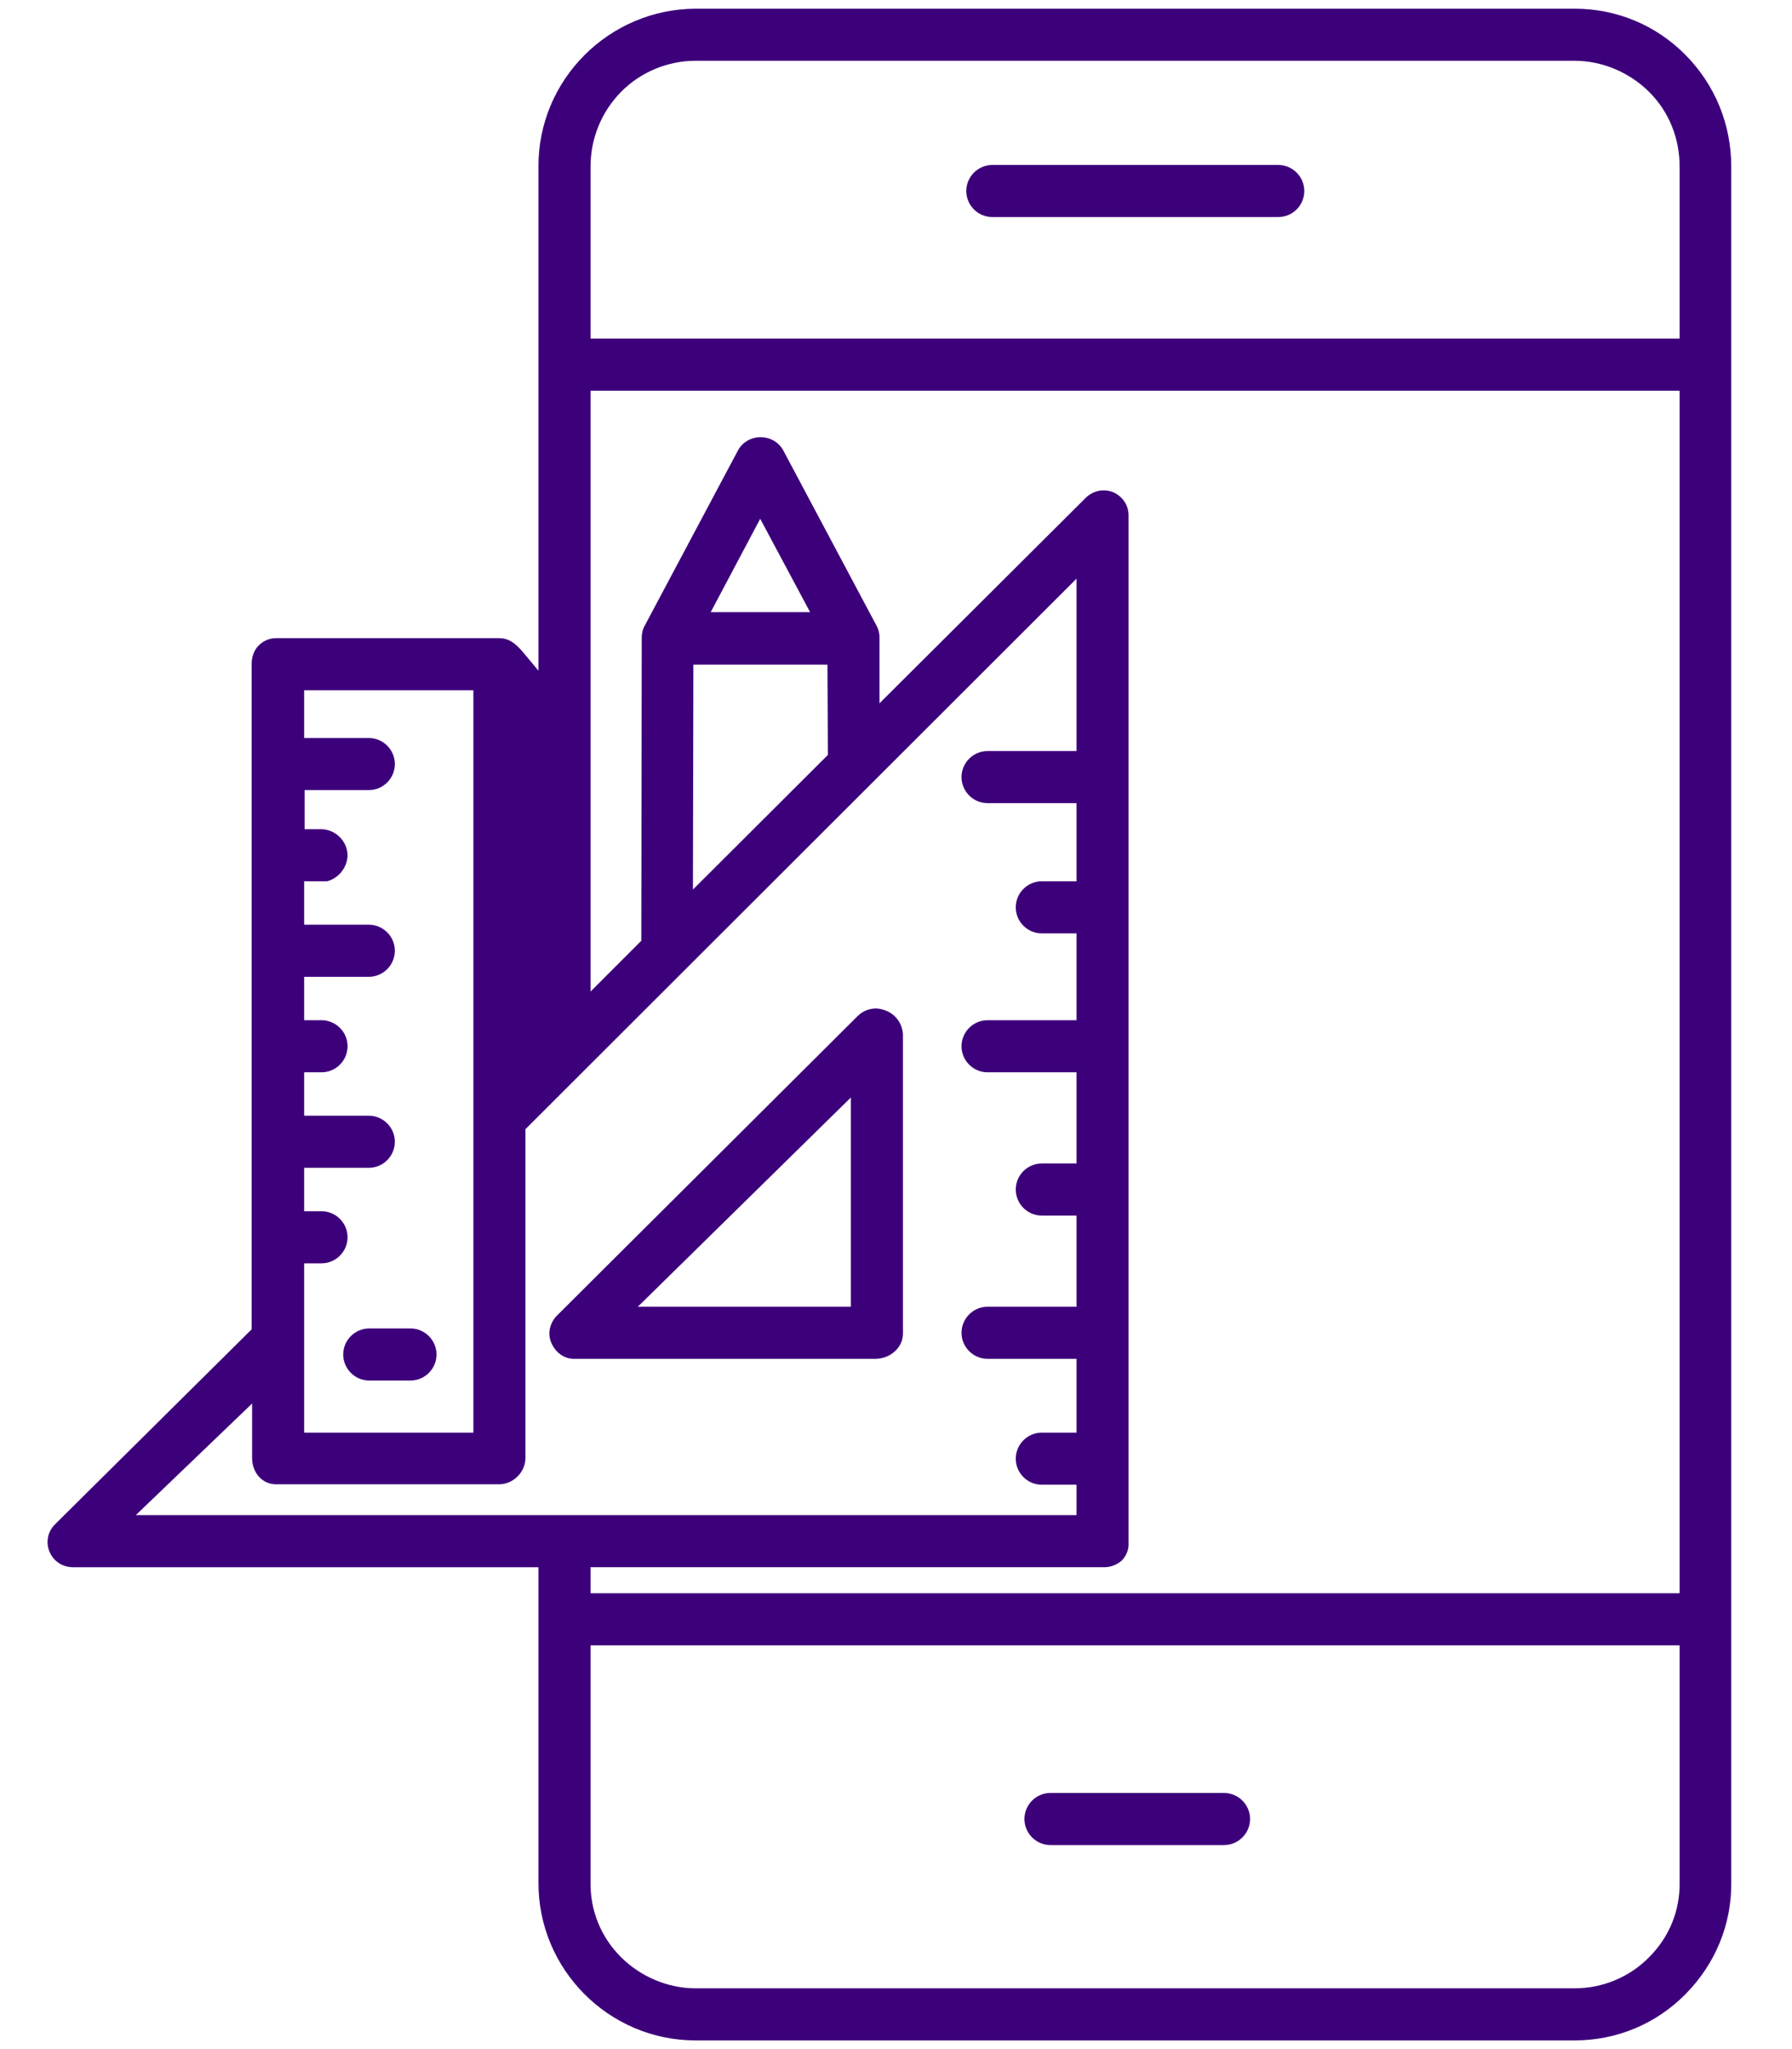 <?xml version="1.0" encoding="utf-8"?>
<!-- Generator: Adobe Illustrator 23.0.2, SVG Export Plug-In . SVG Version: 6.00 Build 0)  -->
<svg version="1.1" id="Layer_1" xmlns="http://www.w3.org/2000/svg" xmlns:xlink="http://www.w3.org/1999/xlink" x="0px" y="0px"
	 viewBox="0 0 413 472" style="enable-background:new 0 0 413 472;" xml:space="preserve">
<style type="text/css">
	.st0{fill:#3D007B;}
</style>
<path class="st0" d="M362.9,2H160.3c-20,0.1-36.3,16.4-36.2,36.4v116.1l-3.5-4.2c-2-2.4-3.6-3.3-5.5-3.3H63.6c-1.5,0-2.9,0.6-4,1.7
	c-1.1,1.1-1.6,2.7-1.6,4.2l0,153.3L12.8,351c-1.8,1.7-2.3,4.2-1.4,6.4c0.9,2.2,3,3.6,5.4,3.6h105.3h2v72.6
	c-0.1,20,16.2,36.4,36.2,36.4h202.6c9.7,0,18.8-3.8,25.6-10.7c6.8-6.9,10.6-16,10.5-25.7V38.4c0-9.7-3.7-18.8-10.5-25.7
	C381.7,5.8,372.6,2,362.9,2z M70.1,291h4c3.3,0,6-2.7,6-6s-2.7-6-6-6h-4v-10H85c3.3,0,6-2.7,6-6s-2.7-6-6-6H70.1v-10h4
	c3.3,0,6-2.7,6-6s-2.7-6-6-6h-4v-10H85c3.3,0,6-2.7,6-6s-2.7-6-6-6H70.1v-10h5.3c2.6-0.7,4.6-3.1,4.7-5.9c0-3.3-2.7-6-6-6.1h-3.9v-9
	H85c3.3,0,6-2.7,6-6s-2.7-6-6-6H70.1v-11h39v171h-39V291z M31.3,349l26.8-25.7v12.5c0,3.5,2.4,6.1,5.5,6.1H115
	c3.3,0,6.1-2.8,6.1-6.1v-75.7l127-126.8V173h-20.5c-3.3,0-6,2.7-6,6s2.7,6,6,6h20.5v18h-8c-3.3,0-6,2.7-6,6s2.7,6,6,6h8v20h-20.5
	c-3.3,0-6,2.7-6,6s2.7,6,6,6h20.5v21h-8c-3.3,0-6,2.7-6,6s2.7,6,6,6h8v21h-20.5c-3.3,0-6,2.7-6,6s2.7,6,6,6h20.5v17h-8
	c-3.3,0-6,2.7-6,6s2.7,6,6,6h8v7H31.3z M190.7,153l0.1,20.9l-31.1,31l0.1-51.8H190.7z M163.8,141l11.4-21.5l11.5,21.5H163.8z
	 M387.1,433.6c0.1,6.5-2.4,12.6-7,17.2c-4.5,4.6-10.7,7.2-17.2,7.2H160.3c-6.4,0-12.7-2.7-17.2-7.2c-4.6-4.6-7.1-10.7-7-17.3V379
	h251V433.6z M387.1,367h-251v-6l118.5,0c1.4,0,2.9-0.6,4-1.6c1-1.1,1.6-2.5,1.5-4l0-236.4c0.1-2.5-1.3-4.6-3.5-5.6
	c-2.2-0.9-4.7-0.4-6.4,1.3L202.7,162l0-15.1c0-1-0.2-1.9-0.7-2.8l-21.4-40.2c-1-2-3.1-3.2-5.3-3.2s-4.3,1.2-5.3,3.2l-21.4,40.2
	c-0.5,0.9-0.7,1.8-0.7,2.8l-0.1,69.8l-11.7,11.7V90h251V367z M387.1,78h-251V38.4c0-6.5,2.5-12.6,7-17.2c4.5-4.6,10.8-7.2,17.2-7.2
	h202.6c6.4,0,12.7,2.7,17.2,7.2c4.6,4.6,7,10.7,7,17.2V78z"/>
<path class="st0" d="M294.6,38h-65.9c-3.3,0-6,2.7-6,6s2.7,6,6,6h65.9c3.3,0,6-2.7,6-6S297.9,38,294.6,38z"/>
<path class="st0" d="M242.1,425h40c3.3,0,6-2.7,6-6s-2.7-6-6-6h-40c-3.3,0-6,2.7-6,6S238.8,425,242.1,425z"/>
<path class="st0" d="M132.5,313h69.2c3.5,0,6.4-2.6,6.4-5.8v-68.9c-0.1-2.4-1.6-4.6-3.9-5.5l0,0c-0.8-0.3-1.6-0.5-2.3-0.5
	c-1.6,0-3.1,0.6-4.3,1.8L128.4,303c-1.7,1.7-2.3,4.2-1.3,6.4S130.1,313.1,132.5,313z M196.1,252.8V301H147L196.1,252.8z"/>
<path class="st0" d="M85.1,306c-3.3,0-6,2.7-6,6s2.7,6,6,6h9.5c3.3,0,6-2.7,6-6s-2.7-6-6-6H85.1z"/>
</svg>
